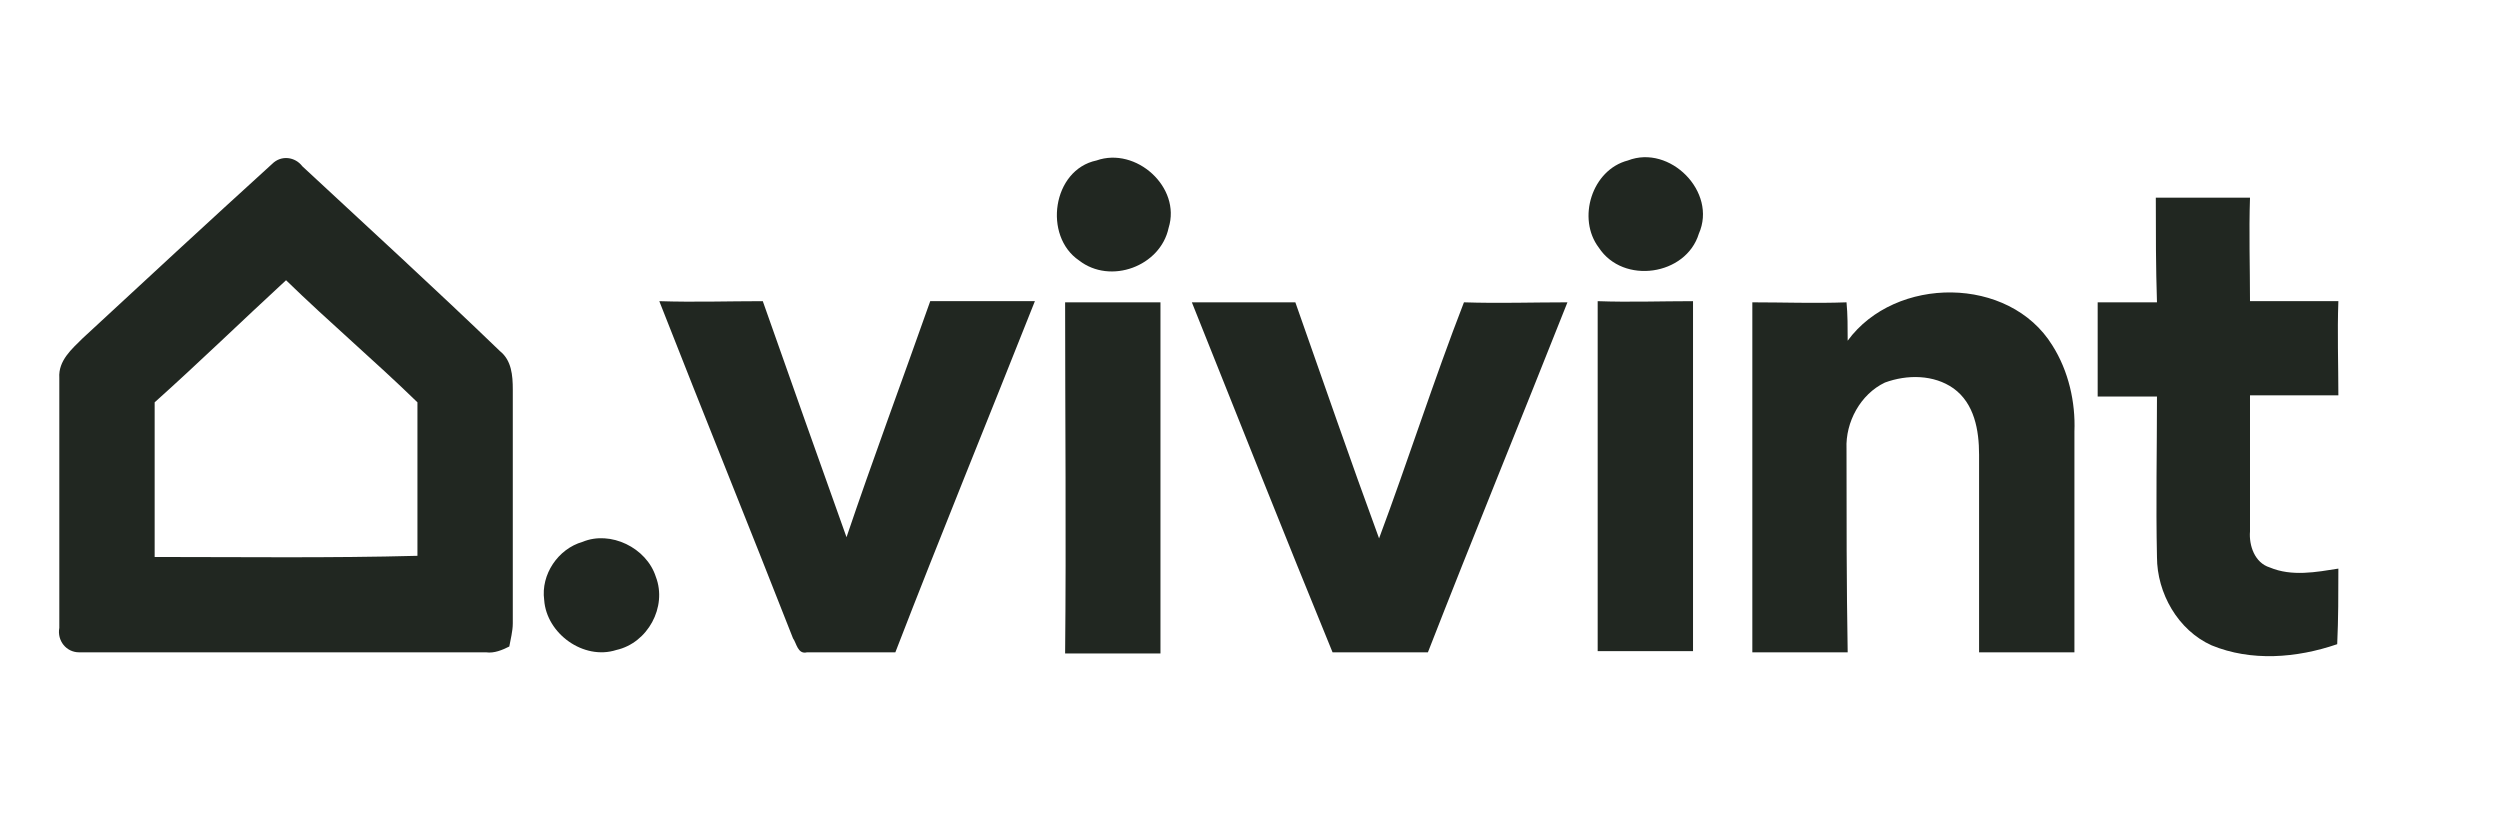 <?xml version="1.0" encoding="UTF-8"?> <svg xmlns="http://www.w3.org/2000/svg" xmlns:xlink="http://www.w3.org/1999/xlink" version="1.1" id="Layer_1" x="0px" y="0px" viewBox="0 0 215 70" style="enable-background:new 0 0 215 70;" xml:space="preserve"> <style type="text/css"> .st0{fill:#212721;} </style> <g> <g> <path class="st0" d="M23.4,14.1c0.8-0.8,2-0.6,2.6,0.2c5.7,5.3,11.4,10.5,17,15.9c1,0.8,1.1,2.1,1.1,3.3c0,6.7,0,13.4,0,20.1 c0,0.7-0.2,1.4-0.3,2c-0.6,0.3-1.3,0.6-2,0.5c-11.7,0-23.3,0-35,0c-1.1,0-1.9-1-1.7-2.1c0-7.2,0-14.4,0-21.5 c-0.1-1.5,1.1-2.5,2-3.4C12.5,24.1,17.9,19.1,23.4,14.1z M13.3,34.6c0,4.4,0,8.9,0,13.3c7.5,0,15.1,0.1,22.6-0.1 c0-4.4,0-8.8,0-13.2c-3.7-3.6-7.6-6.9-11.3-10.5C20.8,27.6,17.1,31.2,13.3,34.6z"></path> </g> <path class="st0" d="M94.3,13.8c3.4-1.2,7.3,2.3,6.2,5.8c-0.7,3.3-5,4.9-7.7,2.8C89.7,20.3,90.5,14.6,94.3,13.8z"></path> <path class="st0" d="M140,13.8c3.6-1.4,7.7,2.7,6.1,6.3c-1.1,3.6-6.5,4.4-8.6,1.2C135.6,18.8,136.9,14.6,140,13.8z"></path> <path class="st0" d="M185.4,17c2.7,0,5.4,0,8.1,0c-0.1,3,0,5.9,0,8.9c2.5,0,5.1,0,7.6,0c-0.1,2.7,0,5.4,0,8.1c-2.5,0-5.1,0-7.6,0 c0,3.9,0,7.8,0,11.7c-0.1,1.2,0.4,2.7,1.7,3.1c1.9,0.8,4,0.4,5.9,0.1c0,2.2,0,4.3-0.1,6.5c-3.5,1.2-7.4,1.5-10.8,0.1 c-2.9-1.3-4.7-4.5-4.7-7.6c-0.1-4.6,0-9.2,0-13.8c-1.7,0-3.4,0-5.1,0c0-2.7,0-5.4,0-8.1c1.7,0,3.4,0,5.1,0 C185.4,23,185.4,20,185.4,17z"></path> <path class="st0" d="M158.9,29.3c4.1-5.6,13.9-5.6,17.6,0.4c1.4,2.2,2,4.9,1.9,7.4c0,6.3,0,12.7,0,19c-2.7,0-5.5,0-8.2,0 c0-5.7,0-11.3,0-17c0-2.1-0.4-4.4-2.2-5.7c-1.7-1.2-4-1.2-5.9-0.5c-2.1,1-3.4,3.4-3.3,5.7c0,5.8,0,11.7,0.1,17.5 c-2.7,0-5.5,0-8.2,0c0-10,0-20.1,0-30.1c2.7,0,5.4,0.1,8.1,0C158.9,27,158.9,28.2,158.9,29.3z"></path> <path class="st0" d="M56.7,25.9c3,0.1,6,0,8.9,0c2.4,6.8,4.8,13.6,7.2,20.3c2.3-6.8,4.8-13.5,7.2-20.3c3,0,6,0,9,0 C85,36,80.9,46,77,56.1c-2.5,0-5.1,0-7.6,0c-0.8,0.2-0.9-0.8-1.2-1.2C64.4,45.2,60.5,35.6,56.7,25.9z"></path> <path class="st0" d="M91.6,26c2.7,0,5.5,0,8.2,0c0,10.1,0,20.1,0,30.2c-2.7,0-5.5,0-8.2,0C91.7,46.1,91.6,36,91.6,26z"></path> <path class="st0" d="M102.5,26c3,0,6,0,8.9,0c2.4,6.8,4.7,13.5,7.2,20.3c2.5-6.7,4.7-13.6,7.3-20.3c3,0.1,5.9,0,8.9,0 c-4,10.1-8.1,20.1-12,30.1c-2.7,0-5.5,0-8.2,0C110.5,46.1,106.5,36,102.5,26z"></path> <path class="st0" d="M137.4,25.9c2.7,0.1,5.5,0,8.2,0c0,10,0,20.1,0,30.1c-2.7,0-5.5,0-8.2,0C137.4,46,137.4,36,137.4,25.9z"></path> <path class="st0" d="M50.1,46.6c2.4-1,5.5,0.5,6.3,3c1,2.6-0.7,5.7-3.4,6.3c-2.8,0.9-6-1.4-6.2-4.3C46.5,49.4,48,47.2,50.1,46.6z"></path> </g> <g> </g> <g> </g> <g> </g> <g> </g> <g> </g> <g> </g> <g> </g> <g> </g> <g> </g> <g> </g> <g> </g> <g> </g> <g> </g> <g> </g> <g> </g> </svg> 